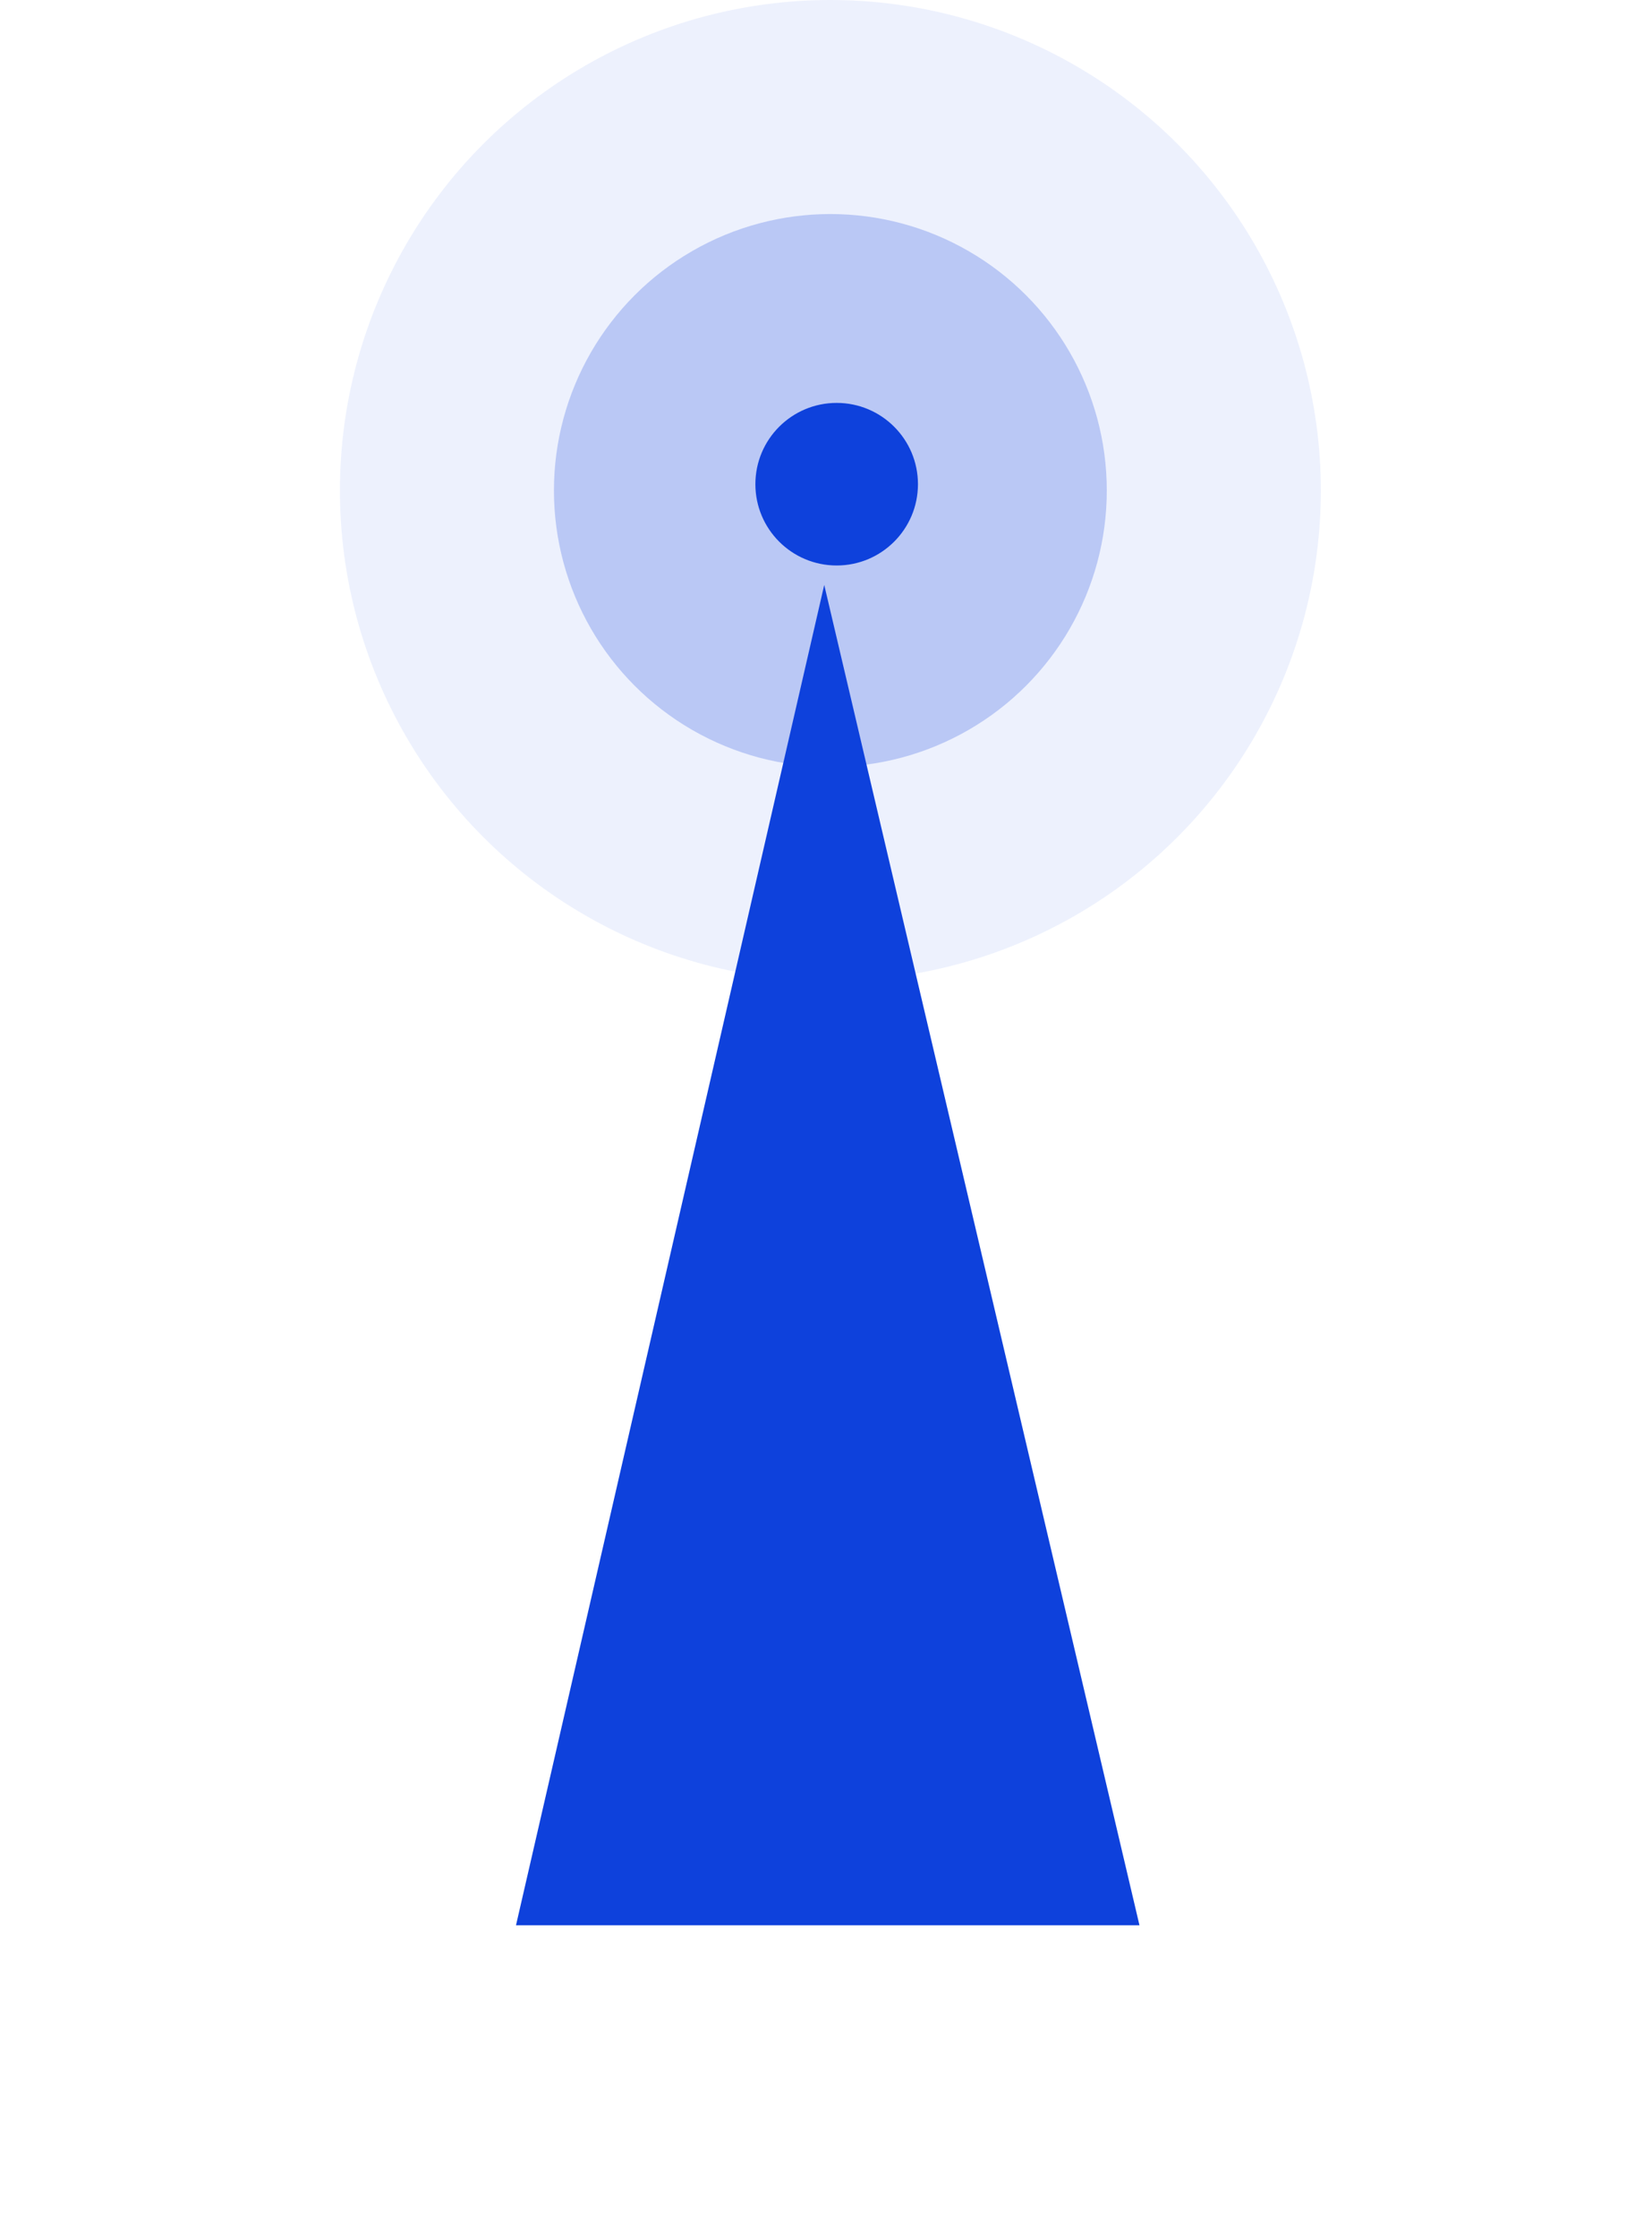 <svg xmlns="http://www.w3.org/2000/svg" width="106.151" height="143.731" viewBox="0 0 106.151 143.731">
  <g id="Group_77" data-name="Group 77" transform="translate(-581.057 -2660.953)">
    <ellipse id="Ellipse_31" data-name="Ellipse 31" cx="31.515" cy="31.515" rx="31.515" ry="31.515" transform="translate(602.899 2660.953)" fill="#0e41dc" opacity="0.078"/>
    <ellipse id="Ellipse_32" data-name="Ellipse 32" cx="17.762" cy="17.762" rx="17.762" ry="17.762" transform="translate(616.651 2674.706)" fill="#0e41dc" opacity="0.227"/>
    <path id="Path_84" data-name="Path 84" d="M14.321,14.007,0,28.328,75.218,74.9,28.328,0,14.321,14.007Z" transform="translate(634.244 2804.684) rotate(-135)" fill="#0e41dc"/>
    <ellipse id="Ellipse_33" data-name="Ellipse 33" cx="5.223" cy="5.223" rx="5.223" ry="5.223" transform="translate(629.595 2686.84)" fill="#0e41dc"/>
  </g>
</svg>
